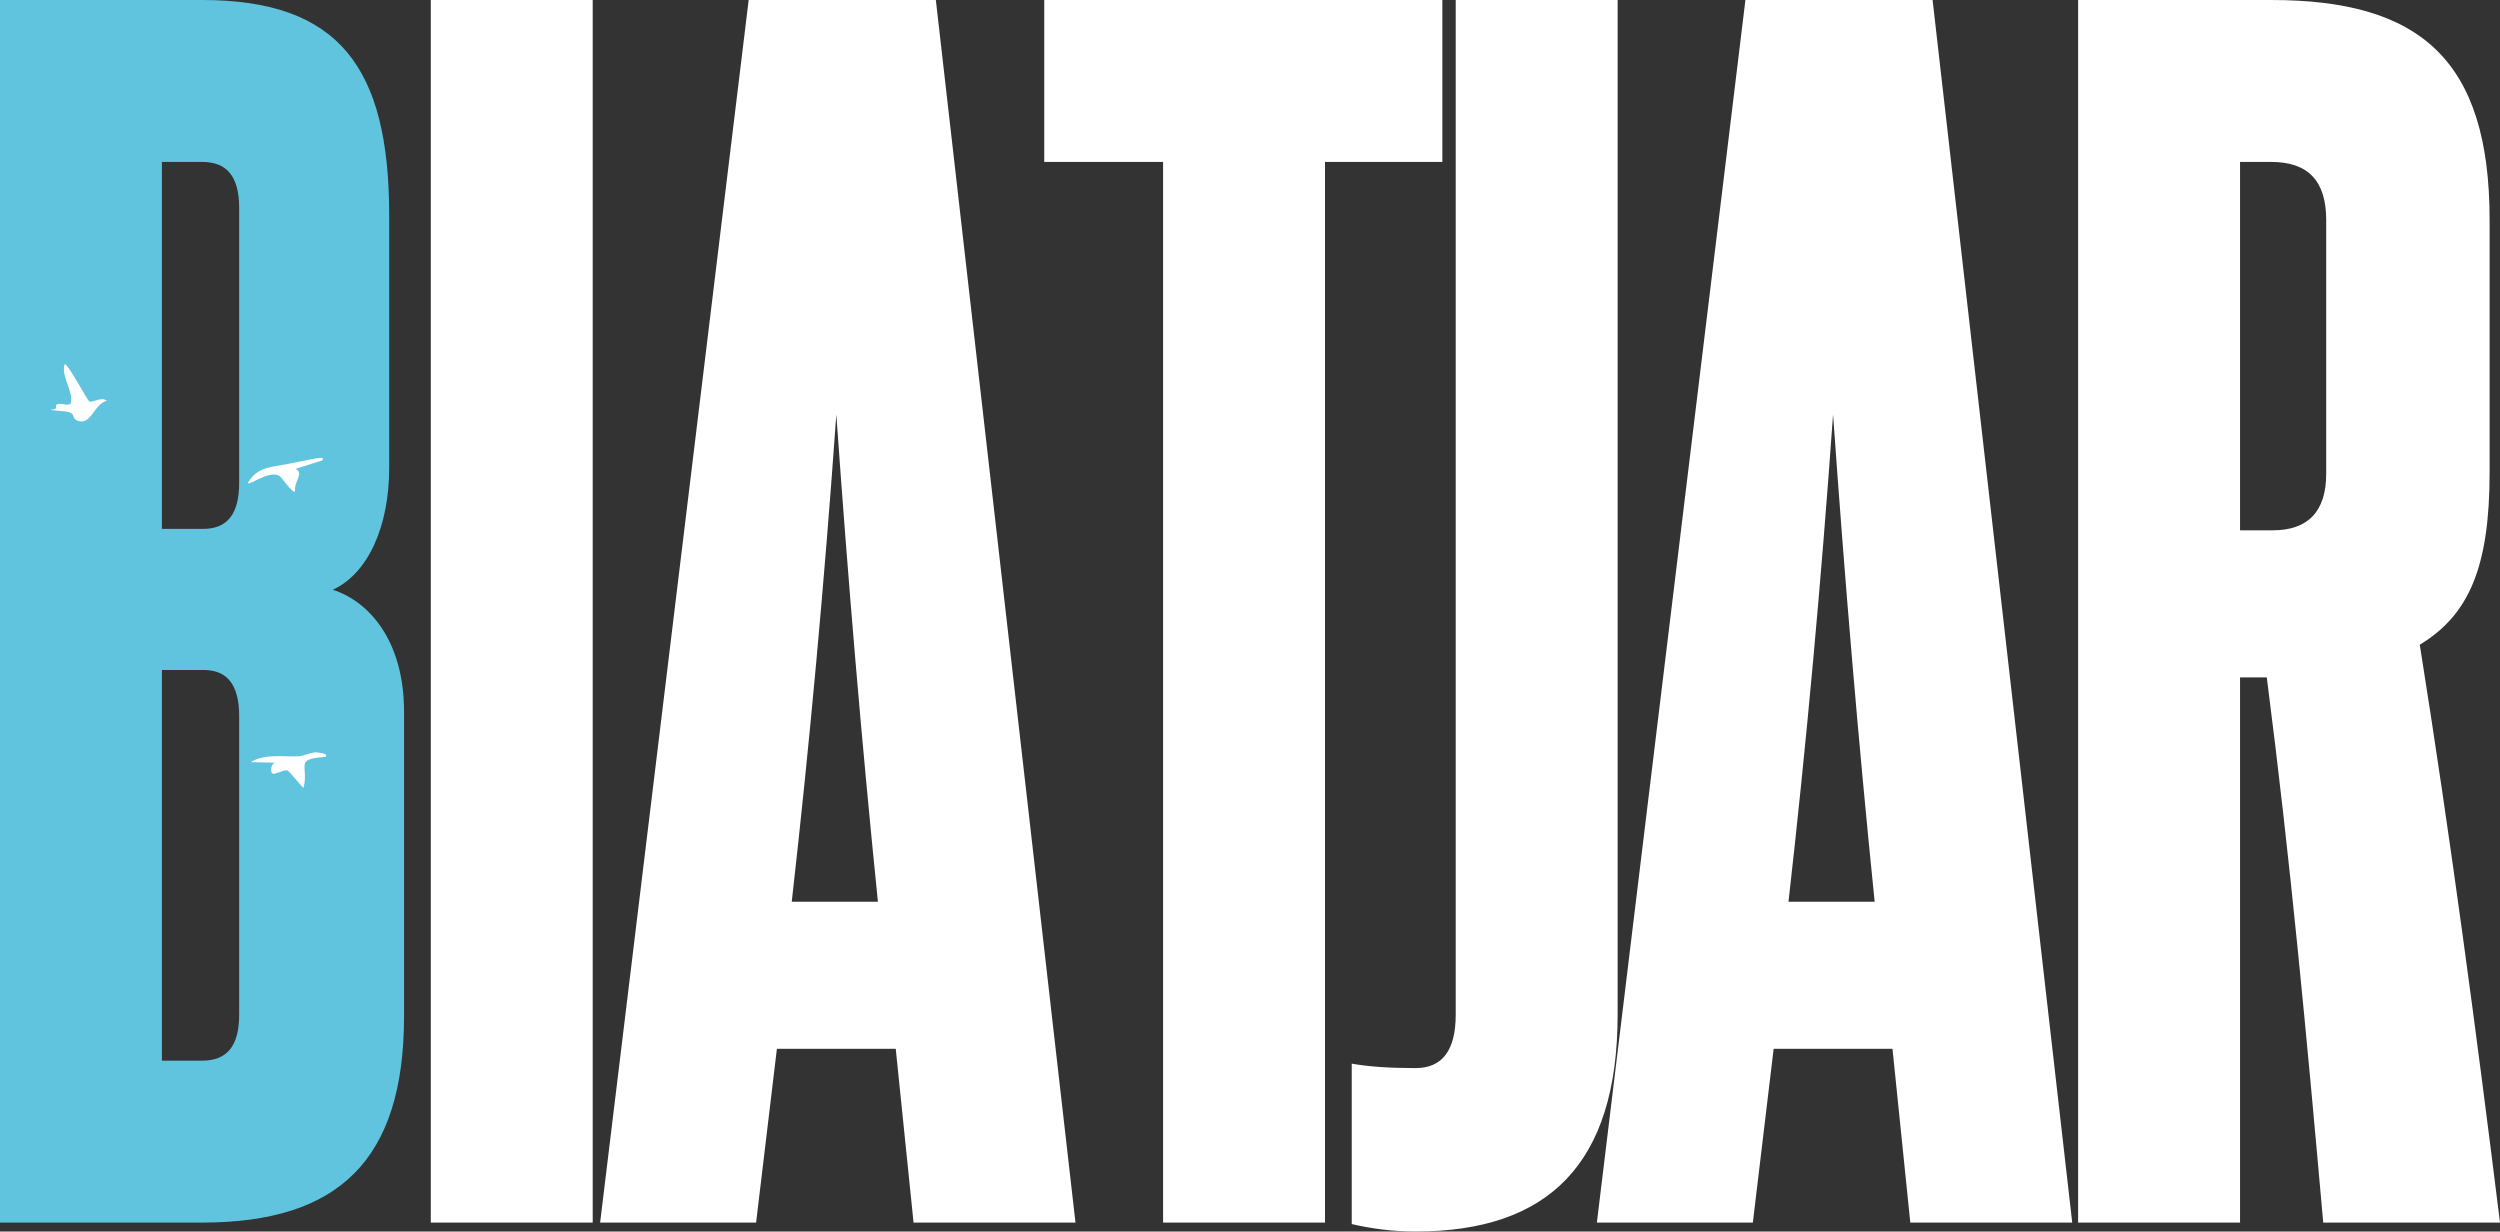<svg xmlns="http://www.w3.org/2000/svg" width="473" height="233" viewBox="0 0 473 233" fill="none"><rect x="0" y="0" width="473" height="233" fill="#333333" stroke="none"/><g clip-path="url(#clip0_2903_3363)"><path d="M0 231.314V0H38.223C64.079 0 73.635 12.648 73.635 40.754V88.534C73.635 99.496 69.7 108.49 62.955 111.581C69.981 113.83 76.446 121.419 76.446 134.628V192.246C76.446 219.509 64.079 231.314 38.223 231.314H0ZM45.249 39.349C45.249 33.446 43.001 30.636 38.223 30.636H30.634V100.058H38.504C43.001 100.058 45.249 97.247 45.249 91.345V39.349ZM45.249 135.472C45.249 129.569 43.001 126.759 38.504 126.759H30.634V200.678H38.223C43.001 200.678 45.249 197.867 45.249 191.965V135.472Z" fill="#60C4DE"></path><path d="M81.505 231.314V0H112.139V231.314H81.505Z" fill="white"></path><path d="M172.846 231.314L169.473 198.429H146.989L143.054 231.314H113.544L141.649 0H177.061L203.48 231.314H172.846ZM166.1 170.604C163.009 140.25 160.479 110.176 158.231 78.416C155.983 110.176 153.172 140.812 149.799 170.604H166.1Z" fill="white"></path><path d="M220.055 231.314V30.636H197.571V0H272.893V30.636H250.69V231.314H220.055Z" fill="white"></path><path d="M255.748 201.24C258.84 201.802 262.774 202.083 267.833 202.083C272.892 202.083 275.422 198.711 275.422 191.965V0H306.056V191.965C306.056 220.352 292.847 233 267.833 233C263.336 233 259.402 232.438 255.748 231.595V201.24Z" fill="white"></path><path d="M361.43 231.314L358.058 198.429H335.574L331.639 231.314H302.129L330.234 0H365.646L392.065 231.314H361.43ZM354.685 170.604C351.594 140.25 349.064 110.176 346.816 78.416C344.567 110.176 341.757 140.812 338.384 170.604H354.685Z" fill="white"></path><path d="M439.555 231.314C436.463 196.462 433.372 163.016 428.875 128.164H423.816V231.314H393.182V0H429.718C457.823 0 471.033 11.242 471.033 41.597V89.378C471.033 107.365 467.098 116.359 457.823 121.981C463.725 159.081 468.503 195.057 473 231.314H439.555ZM440.117 41.597C440.117 34.289 436.744 30.636 429.718 30.636H423.816V100.339H429.999C436.744 100.339 440.117 96.685 440.117 89.659V41.597Z" fill="white"></path><path d="M12.263 68.845C13.372 69.615 16.516 75.798 16.915 75.946C17.692 76.227 19.156 74.984 20.221 75.82C17.729 76.471 17.277 80.509 14.711 79.614C13.498 79.193 14.393 78.268 12.751 77.898C12.181 77.773 9.711 77.699 9.63 77.484C11.464 77.462 9.926 76.641 11.043 76.427C11.656 76.308 13.158 76.863 13.365 76.301C14.075 74.422 11.398 70.983 12.263 68.838V68.845Z" fill="white"></path><path d="M59.539 142.35C59.798 142.343 62.261 142.431 61.617 143.208C55.508 143.585 58.511 144.843 57.431 149.051C57.224 149.081 54.768 145.885 54.391 145.782C53.393 145.508 51.44 147.172 51.329 145.908C51.159 143.918 52.675 144.317 52.675 144.317L47.409 144.192C50.264 142.52 53.651 143.245 56.588 143.09C57.239 143.053 58.821 142.38 59.524 142.357L59.539 142.35Z" fill="white"></path><path d="M60.47 86.626C60.877 86.641 61.313 86.552 60.959 87.114L55.944 88.704C57.564 89.555 55.604 91.049 55.818 92.987C55.323 93.394 53.333 90.324 52.882 90.051C50.974 88.875 47.15 91.922 46.884 91.397C48.607 88.372 51.173 88.409 54.102 87.847C54.968 87.684 60.138 86.611 60.47 86.626Z" fill="white"></path></g><defs><clipPath id="clip0_2903_3363"><rect width="473" height="233" fill="white"></rect></clipPath></defs></svg>